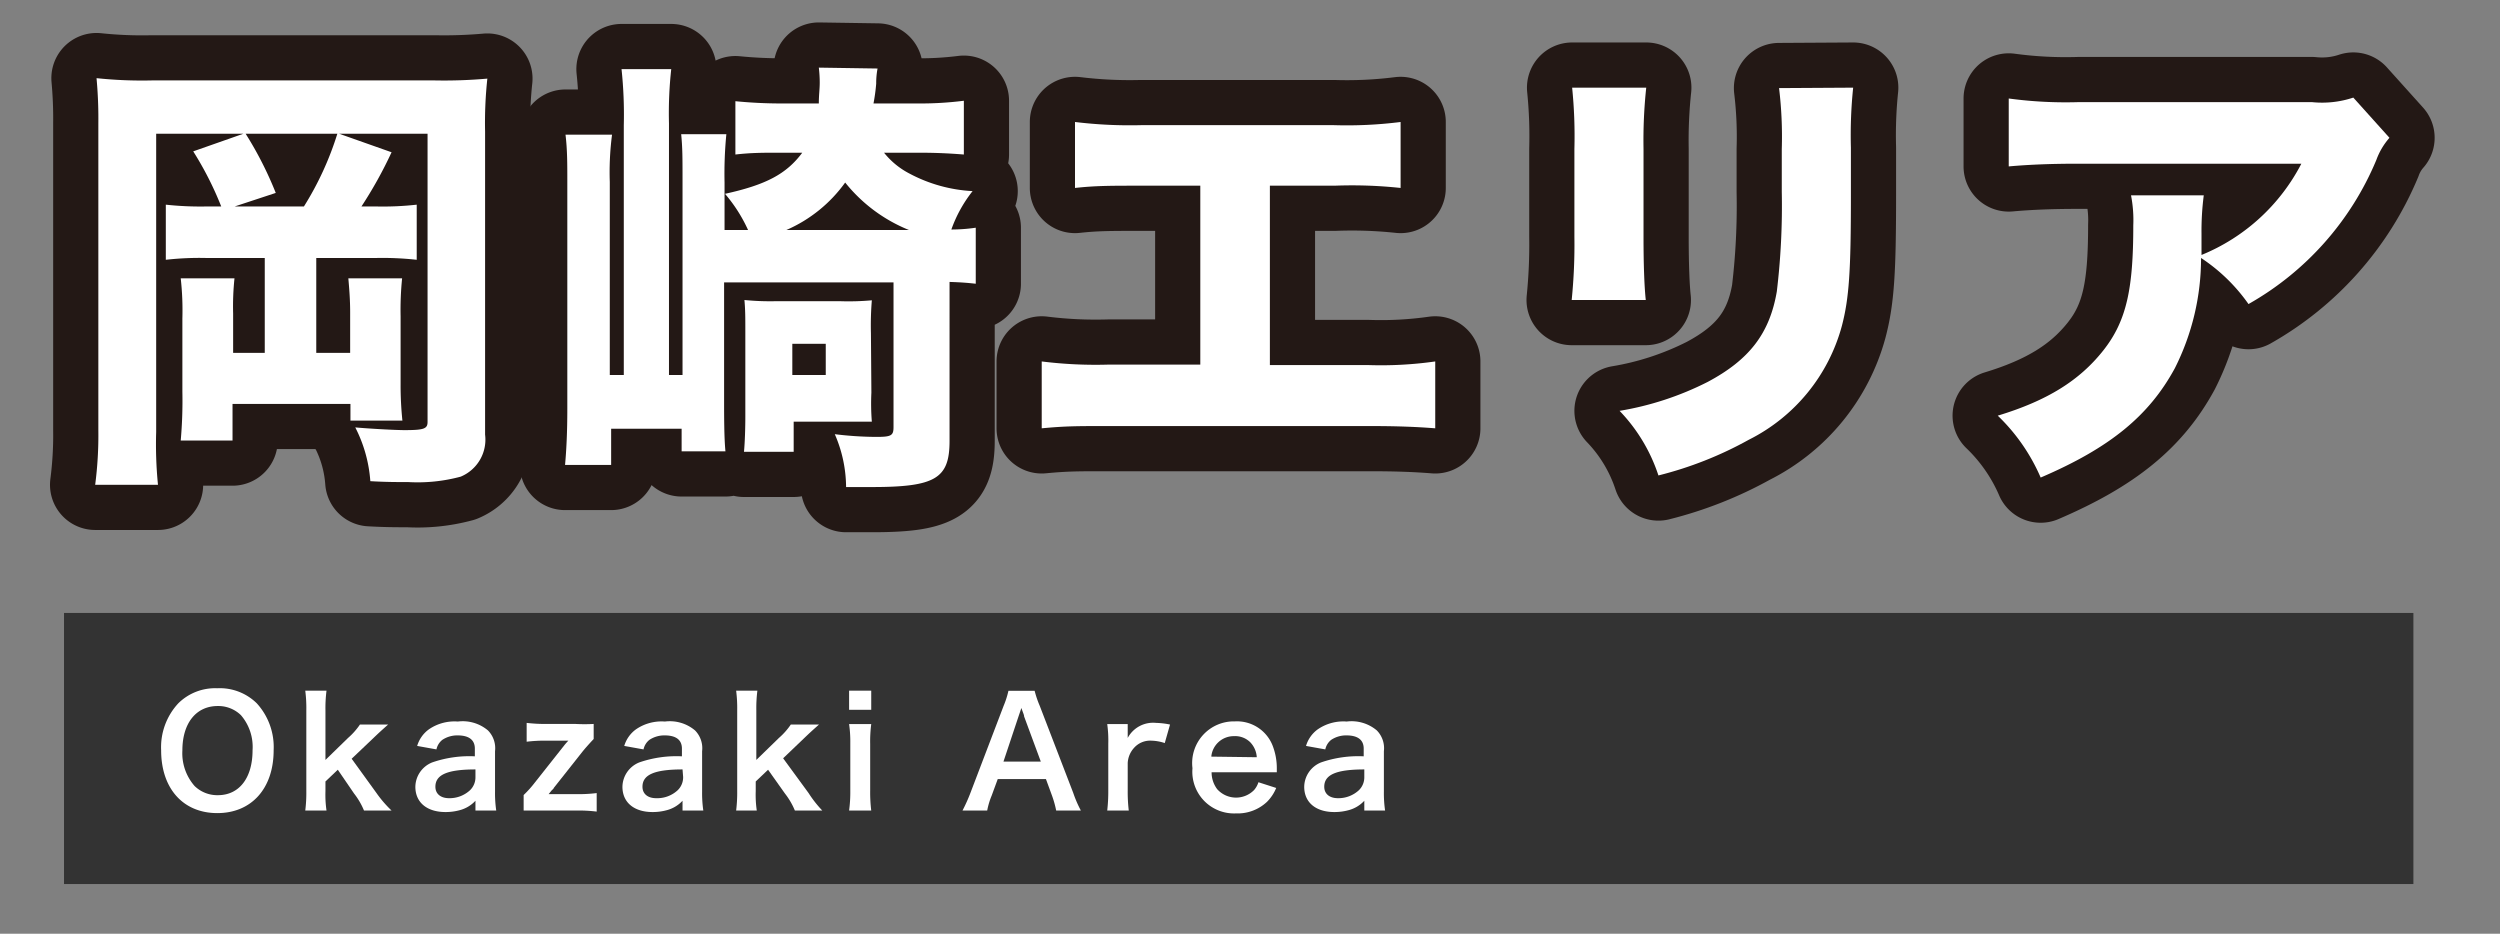 <svg id="レイヤー_1" data-name="レイヤー 1" xmlns="http://www.w3.org/2000/svg" viewBox="0 0 166 62" width="166" height="62"><rect x="0" y="0" width="166" height="62" fill="#808080" stroke="none"/><defs><style>.cls-1{fill:none;stroke:#231815;stroke-linejoin:round;stroke-width:6px;}.cls-2{fill:#fff;}.cls-3{opacity:0.6;}</style></defs><title>mapArea02</title><path class="cls-1" d="M14.69,13.71a22,22,0,0,0-1.86-3.66l3.33-1.17H10.37v19.8a27.06,27.06,0,0,0,.12,3.51H6.32a25.46,25.46,0,0,0,.21-3.63V8.19a29.21,29.21,0,0,0-.12-3,28.7,28.7,0,0,0,3.69.15H28.85a32.48,32.48,0,0,0,3.51-.12,27.27,27.27,0,0,0-.15,3.51V28.86a2.66,2.66,0,0,1-1.62,2.79,11,11,0,0,1-3.48.36c-.72,0-1.5,0-2.52-.06a9.27,9.27,0,0,0-1-3.57c1,.09,2.67.18,3.27.18,1.29,0,1.53-.09,1.53-.54V8.88H22.52L26,10.11a28.19,28.19,0,0,1-2,3.6h1a20.12,20.12,0,0,0,2.67-.12v3.66a20.71,20.71,0,0,0-2.67-.12H21v6.3h2.25v-2.7c0-.84-.06-1.56-.12-2.25h3.57A20.75,20.75,0,0,0,26.6,21V25.5a22.7,22.7,0,0,0,.12,2.43H23.27V26.82H15.44v2.43H12A29.87,29.87,0,0,0,12.11,26V21.15A19.1,19.1,0,0,0,12,18.48h3.57a17.87,17.87,0,0,0-.09,2.34v2.61h2.1v-6.3h-3.9a19.83,19.83,0,0,0-2.67.12V13.59a21.31,21.31,0,0,0,2.67.12Zm5.49,0A20.59,20.59,0,0,0,22.4,8.88H16.31a24,24,0,0,1,2,3.93l-2.73.9Z"/><path class="cls-1" d="M60.86,6.87A23.19,23.19,0,0,0,64,6.69v3.57c-1.14-.09-2-.12-3-.12H58.7a5.24,5.24,0,0,0,1.68,1.38,10,10,0,0,0,4.2,1.17,8.86,8.86,0,0,0-1.41,2.55,11.22,11.22,0,0,0,1.62-.12v3.72c-.57-.06-.87-.09-1.74-.12V29.28c0,2.49-.93,3.06-5.16,3.06,0,0-.75,0-1.71,0a8.89,8.89,0,0,0-.75-3.51,23.16,23.16,0,0,0,2.76.18c1,0,1.14-.09,1.14-.66v-9.6H48.08v7.74c0,1.08,0,2.58.09,3.48H45.26V28.47H40.58v2.4H37.52c.09-1,.15-2.16.15-3.75v-15c0-1.29,0-2.19-.12-3.18h3.09a19.26,19.26,0,0,0-.15,3.15V24.9h.93V8.31a28.66,28.66,0,0,0-.15-3.72h3.3a26.85,26.85,0,0,0-.15,3.6V24.9h.9V12.09c0-1.62,0-2.28-.09-3.18h3a27,27,0,0,0-.12,3.21v3.15h1.56a10.07,10.07,0,0,0-1.53-2.4c2.73-.6,4.08-1.32,5.13-2.73H51.68c-1,0-1.8,0-2.85.12V6.72A31,31,0,0,0,52,6.87h2.37c0-.57.06-.93.06-1.38a8.31,8.31,0,0,0-.06-1l3.9.06a5.08,5.08,0,0,0-.09,1A12.35,12.35,0,0,1,58,6.87Zm-3,19.2A15.34,15.34,0,0,0,57.89,28C57.05,28,56.78,28,56.15,28H52.7V30H49.4c.06-.6.09-1.62.09-2.31V22.08c0-1,0-1.5-.06-2.16A17.06,17.06,0,0,0,51.5,20h4.29a17.08,17.08,0,0,0,2.1-.06,20.38,20.38,0,0,0-.06,2.19Zm2.49-10.8a10.4,10.4,0,0,1-4.23-3.15,9.43,9.43,0,0,1-3.9,3.15ZM52.61,24.9h2.22V22.83H52.61Z"/><path class="cls-1" d="M84.32,24.24h6.51A25.49,25.49,0,0,0,95.3,24v4.44c-1.14-.09-2.43-.15-4.38-.15H73.52c-2,0-2.76,0-4.35.15V24a28.79,28.79,0,0,0,4.41.21H79.7V12.33h-4c-2,0-2.94,0-4.32.15V8.1a30,30,0,0,0,4.41.21H88.55A28.3,28.3,0,0,0,93,8.1v4.38a30.32,30.32,0,0,0-4.38-.15H84.32Z"/><path class="cls-1" d="M109.31,5.82a32.92,32.92,0,0,0-.18,4.08v5.88c0,1.86.06,3.33.15,4.14h-4.92a36.63,36.63,0,0,0,.18-4.2V9.9a32,32,0,0,0-.15-4.08Zm13.74,0a30.62,30.62,0,0,0-.15,4V13c0,5-.12,6.81-.6,8.64a11.93,11.93,0,0,1-6.18,7.56,24.69,24.69,0,0,1-6,2.37,11.25,11.25,0,0,0-2.58-4.29,20.21,20.21,0,0,0,5.85-1.92c2.76-1.47,4.11-3.21,4.59-6a47.75,47.75,0,0,0,.33-6.63V9.9a26.89,26.89,0,0,0-.18-4.05Z"/><path class="cls-1" d="M158.66,9.15a4.61,4.61,0,0,0-.87,1.47,19.69,19.69,0,0,1-8.49,9.57,11.72,11.72,0,0,0-3.15-3.06,16.23,16.23,0,0,1-1.74,7.32c-1.71,3.15-4.29,5.28-8.91,7.26a12.6,12.6,0,0,0-2.85-4.11c3.3-1,5.43-2.34,7-4.32s2-4.14,2-8.31a8.64,8.64,0,0,0-.15-2h4.83a18.55,18.55,0,0,0-.15,2.55c0,.15,0,.54,0,1.41a13,13,0,0,0,6.63-6.06H138c-1.8,0-3.27.06-4.62.18V6.54a28.09,28.09,0,0,0,4.68.24H153.5a6.55,6.55,0,0,0,2.76-.3Z"/><path class="cls-2" d="M14.69,13.71a22,22,0,0,0-1.86-3.66l3.33-1.17H10.37v19.8a27.06,27.06,0,0,0,.12,3.51H6.32a25.46,25.46,0,0,0,.21-3.63V8.19a29.21,29.21,0,0,0-.12-3,28.7,28.7,0,0,0,3.69.15H28.85a32.48,32.48,0,0,0,3.51-.12,27.27,27.27,0,0,0-.15,3.51V28.86a2.66,2.66,0,0,1-1.62,2.79,11,11,0,0,1-3.48.36c-.72,0-1.5,0-2.52-.06a9.27,9.27,0,0,0-1-3.57c1,.09,2.67.18,3.27.18,1.29,0,1.53-.09,1.53-.54V8.88H22.52L26,10.11a28.19,28.19,0,0,1-2,3.6h1a20.12,20.12,0,0,0,2.67-.12v3.66a20.71,20.71,0,0,0-2.67-.12H21v6.3h2.25v-2.7c0-.84-.06-1.56-.12-2.25h3.57A20.75,20.75,0,0,0,26.6,21V25.5a22.7,22.7,0,0,0,.12,2.43H23.27V26.82H15.44v2.43H12A29.87,29.87,0,0,0,12.11,26V21.15A19.1,19.1,0,0,0,12,18.48h3.57a17.87,17.87,0,0,0-.09,2.34v2.61h2.1v-6.3h-3.9a19.83,19.83,0,0,0-2.67.12V13.59a21.31,21.31,0,0,0,2.67.12Zm5.49,0A20.59,20.59,0,0,0,22.4,8.88H16.31a24,24,0,0,1,2,3.93l-2.73.9Z"/><path class="cls-2" d="M60.86,6.87A23.19,23.19,0,0,0,64,6.69v3.57c-1.14-.09-2-.12-3-.12H58.7a5.24,5.24,0,0,0,1.68,1.38,10,10,0,0,0,4.2,1.17,8.86,8.86,0,0,0-1.41,2.55,11.22,11.22,0,0,0,1.62-.12v3.72c-.57-.06-.87-.09-1.74-.12V29.28c0,2.49-.93,3.06-5.16,3.06,0,0-.75,0-1.71,0a8.89,8.89,0,0,0-.75-3.51,23.16,23.16,0,0,0,2.76.18c1,0,1.14-.09,1.14-.66v-9.6H48.08v7.74c0,1.08,0,2.58.09,3.48H45.26V28.47H40.58v2.4H37.52c.09-1,.15-2.16.15-3.75v-15c0-1.29,0-2.19-.12-3.18h3.09a19.26,19.26,0,0,0-.15,3.15V24.9h.93V8.31a28.66,28.66,0,0,0-.15-3.72h3.3a26.85,26.85,0,0,0-.15,3.6V24.9h.9V12.09c0-1.62,0-2.28-.09-3.18h3a27,27,0,0,0-.12,3.21v3.15h1.56a10.07,10.07,0,0,0-1.53-2.4c2.73-.6,4.08-1.32,5.13-2.73H51.68c-1,0-1.8,0-2.85.12V6.72A31,31,0,0,0,52,6.87h2.37c0-.57.06-.93.06-1.38a8.31,8.31,0,0,0-.06-1l3.9.06a5.08,5.08,0,0,0-.09,1A12.35,12.35,0,0,1,58,6.87Zm-3,19.2A15.34,15.34,0,0,0,57.89,28C57.05,28,56.78,28,56.15,28H52.7V30H49.4c.06-.6.09-1.62.09-2.31V22.08c0-1,0-1.5-.06-2.16A17.06,17.06,0,0,0,51.5,20h4.29a17.08,17.08,0,0,0,2.1-.06,20.38,20.38,0,0,0-.06,2.19Zm2.49-10.8a10.4,10.4,0,0,1-4.23-3.15,9.43,9.43,0,0,1-3.9,3.15ZM52.61,24.9h2.22V22.83H52.61Z"/><path class="cls-2" d="M84.32,24.24h6.51A25.49,25.49,0,0,0,95.3,24v4.44c-1.14-.09-2.43-.15-4.38-.15H73.52c-2,0-2.76,0-4.35.15V24a28.79,28.79,0,0,0,4.41.21H79.7V12.33h-4c-2,0-2.94,0-4.32.15V8.1a30,30,0,0,0,4.41.21H88.55A28.3,28.3,0,0,0,93,8.1v4.38a30.32,30.32,0,0,0-4.38-.15H84.32Z"/><path class="cls-2" d="M109.31,5.82a32.92,32.92,0,0,0-.18,4.08v5.88c0,1.86.06,3.33.15,4.14h-4.92a36.63,36.63,0,0,0,.18-4.2V9.9a32,32,0,0,0-.15-4.08Zm13.74,0a30.62,30.62,0,0,0-.15,4V13c0,5-.12,6.81-.6,8.64a11.93,11.93,0,0,1-6.18,7.56,24.69,24.69,0,0,1-6,2.37,11.25,11.25,0,0,0-2.58-4.29,20.21,20.21,0,0,0,5.85-1.92c2.76-1.47,4.11-3.21,4.59-6a47.75,47.75,0,0,0,.33-6.63V9.9a26.89,26.89,0,0,0-.18-4.05Z"/><path class="cls-2" d="M158.66,9.15a4.61,4.61,0,0,0-.87,1.47,19.69,19.69,0,0,1-8.49,9.57,11.72,11.72,0,0,0-3.15-3.06,16.23,16.23,0,0,1-1.74,7.32c-1.71,3.15-4.29,5.28-8.91,7.26a12.6,12.6,0,0,0-2.85-4.11c3.3-1,5.43-2.34,7-4.32s2-4.14,2-8.31a8.64,8.64,0,0,0-.15-2h4.83a18.55,18.55,0,0,0-.15,2.55c0,.15,0,.54,0,1.41a13,13,0,0,0,6.63-6.06H138c-1.8,0-3.27.06-4.62.18V6.54a28.09,28.09,0,0,0,4.68.24H153.5a6.55,6.55,0,0,0,2.76-.3Z"/><rect class="cls-3" x="4.25" y="40.7" width="156" height="18"/><path class="cls-2" d="M17.05,46.7a4.31,4.31,0,0,1,1.12,3.12c0,2.53-1.47,4.17-3.74,4.17s-3.73-1.63-3.73-4.17a4.28,4.28,0,0,1,1.14-3.12,3.47,3.47,0,0,1,2.58-1A3.5,3.5,0,0,1,17.05,46.7Zm-.28,3.12A3.23,3.23,0,0,0,16,47.49a2.15,2.15,0,0,0-1.54-.61c-1.44,0-2.35,1.14-2.35,2.95a3.3,3.3,0,0,0,.81,2.36,2.16,2.16,0,0,0,1.55.61C15.88,52.8,16.77,51.66,16.77,49.82Z"/><path class="cls-2" d="M21.68,45.86a9.36,9.36,0,0,0-.07,1.31v3.29L23.11,49a4.6,4.6,0,0,0,.79-.89h1.87c-.57.51-.57.51-1,.92l-1.42,1.35L25,52.66A7.66,7.66,0,0,0,26,53.82H24.17a4.82,4.82,0,0,0-.66-1.13l-1.08-1.58-.82.78v.65a7.24,7.24,0,0,0,.07,1.28H20.27a9.78,9.78,0,0,0,.07-1.3V47.17a9.17,9.17,0,0,0-.07-1.31Z"/><path class="cls-2" d="M31.57,53.17a2.17,2.17,0,0,1-1.06.63,3.54,3.54,0,0,1-.93.12c-1.22,0-2-.63-2-1.68a1.77,1.77,0,0,1,1.13-1.62,7.56,7.56,0,0,1,2.82-.4v-.51c0-.58-.39-.88-1.15-.88a1.8,1.8,0,0,0-1,.29,1.09,1.09,0,0,0-.4.64l-1.28-.23a2.09,2.09,0,0,1,.79-1.11,3,3,0,0,1,1.91-.51,2.6,2.6,0,0,1,2,.59,1.68,1.68,0,0,1,.47,1.38v2.69a8,8,0,0,0,.08,1.25H31.57Zm0-2.08c-1.91,0-2.66.37-2.66,1.15,0,.47.35.76.91.76a2,2,0,0,0,1.39-.53,1.19,1.19,0,0,0,.36-.88Z"/><path class="cls-2" d="M39.62,53.89a9.51,9.51,0,0,0-1.32-.07H36c-.71,0-.93,0-1.23,0V52.79a7.27,7.27,0,0,0,.76-.85l1.93-2.44a4,4,0,0,1,.28-.32H36.27a9.88,9.88,0,0,0-1.3.07V48a10.52,10.52,0,0,0,1.3.07h1.94a11.17,11.17,0,0,0,1.21,0v1c-.3.32-.56.61-.76.86l-1.89,2.39s0,.05-.12.14l-.22.27h1.88a9.36,9.36,0,0,0,1.31-.07Z"/><path class="cls-2" d="M45.32,53.17a2.17,2.17,0,0,1-1.06.63,3.54,3.54,0,0,1-.93.12c-1.22,0-2-.63-2-1.68a1.77,1.77,0,0,1,1.13-1.62,7.56,7.56,0,0,1,2.82-.4v-.51c0-.58-.39-.88-1.15-.88a1.8,1.8,0,0,0-1,.29,1.09,1.09,0,0,0-.4.64l-1.28-.23a2.09,2.09,0,0,1,.79-1.11,3,3,0,0,1,1.91-.51,2.6,2.6,0,0,1,2,.59,1.68,1.68,0,0,1,.47,1.38v2.69a8,8,0,0,0,.08,1.25H45.32Zm0-2.08c-1.91,0-2.66.37-2.66,1.15,0,.47.35.76.91.76A2,2,0,0,0,45,52.47a1.19,1.19,0,0,0,.36-.88Z"/><path class="cls-2" d="M50.29,45.86a9.36,9.36,0,0,0-.07,1.31v3.29L51.72,49a4.6,4.6,0,0,0,.79-.89h1.87c-.57.51-.57.51-1,.92L52,50.35l1.69,2.31a7.66,7.66,0,0,0,.91,1.16H52.78a4.82,4.82,0,0,0-.66-1.13L51,51.11l-.82.78v.65a7.24,7.24,0,0,0,.07,1.28H48.88a9.78,9.78,0,0,0,.07-1.3V47.17a9.17,9.17,0,0,0-.07-1.31Z"/><path class="cls-2" d="M57.85,45.86v1.27H56.38V45.86Zm0,2.22a9,9,0,0,0-.07,1.31v3.12a10,10,0,0,0,.07,1.31H56.38a9,9,0,0,0,.08-1.3V49.38a8.22,8.22,0,0,0-.08-1.3Z"/><path class="cls-2" d="M70.13,53.82a6.72,6.72,0,0,0-.28-1l-.4-1.09h-3.2l-.4,1.09a5,5,0,0,0-.3,1H63.91a10.93,10.93,0,0,0,.53-1.18l2.2-5.77a5.92,5.92,0,0,0,.32-1H68.7a6.62,6.62,0,0,0,.34,1l2.22,5.77a7.69,7.69,0,0,0,.51,1.18ZM68,47.57c0-.11-.07-.23-.18-.56l-.19.56-1,3h2.48Z"/><path class="cls-2" d="M77.34,49.34a3,3,0,0,0-.89-.16,1.43,1.43,0,0,0-1.16.49,1.61,1.61,0,0,0-.41,1v1.85a10.52,10.52,0,0,0,.07,1.3H73.52a11,11,0,0,0,.07-1.3V49.38a7.91,7.91,0,0,0-.07-1.3h1.36V49A1.91,1.91,0,0,1,76.76,48a5.18,5.18,0,0,1,.93.11Z"/><path class="cls-2" d="M80.45,51.28a1.86,1.86,0,0,0,.37,1.12,1.68,1.68,0,0,0,2.45.06,1.45,1.45,0,0,0,.29-.52l1.18.38a2.81,2.81,0,0,1-.61.92,2.84,2.84,0,0,1-2.06.77,2.77,2.77,0,0,1-2.89-3A2.77,2.77,0,0,1,82,47.9a2.54,2.54,0,0,1,2.49,1.58A4.11,4.11,0,0,1,84.78,51s0,0,0,.28Zm3-1a1.57,1.57,0,0,0-.44-1,1.43,1.43,0,0,0-1.08-.4,1.5,1.5,0,0,0-1.5,1.36Z"/><path class="cls-2" d="M90.59,53.17a2.17,2.17,0,0,1-1.06.63,3.54,3.54,0,0,1-.93.12c-1.22,0-2-.63-2-1.68a1.77,1.77,0,0,1,1.13-1.62,7.56,7.56,0,0,1,2.82-.4v-.51c0-.58-.39-.88-1.15-.88a1.8,1.8,0,0,0-1,.29,1.09,1.09,0,0,0-.4.64l-1.28-.23a2.09,2.09,0,0,1,.79-1.11,3,3,0,0,1,1.91-.51,2.6,2.6,0,0,1,2,.59,1.68,1.68,0,0,1,.47,1.38v2.69a8,8,0,0,0,.08,1.25H90.59Zm0-2.08c-1.91,0-2.66.37-2.66,1.15,0,.47.35.76.91.76a2,2,0,0,0,1.39-.53,1.19,1.19,0,0,0,.36-.88Z"/></svg>
